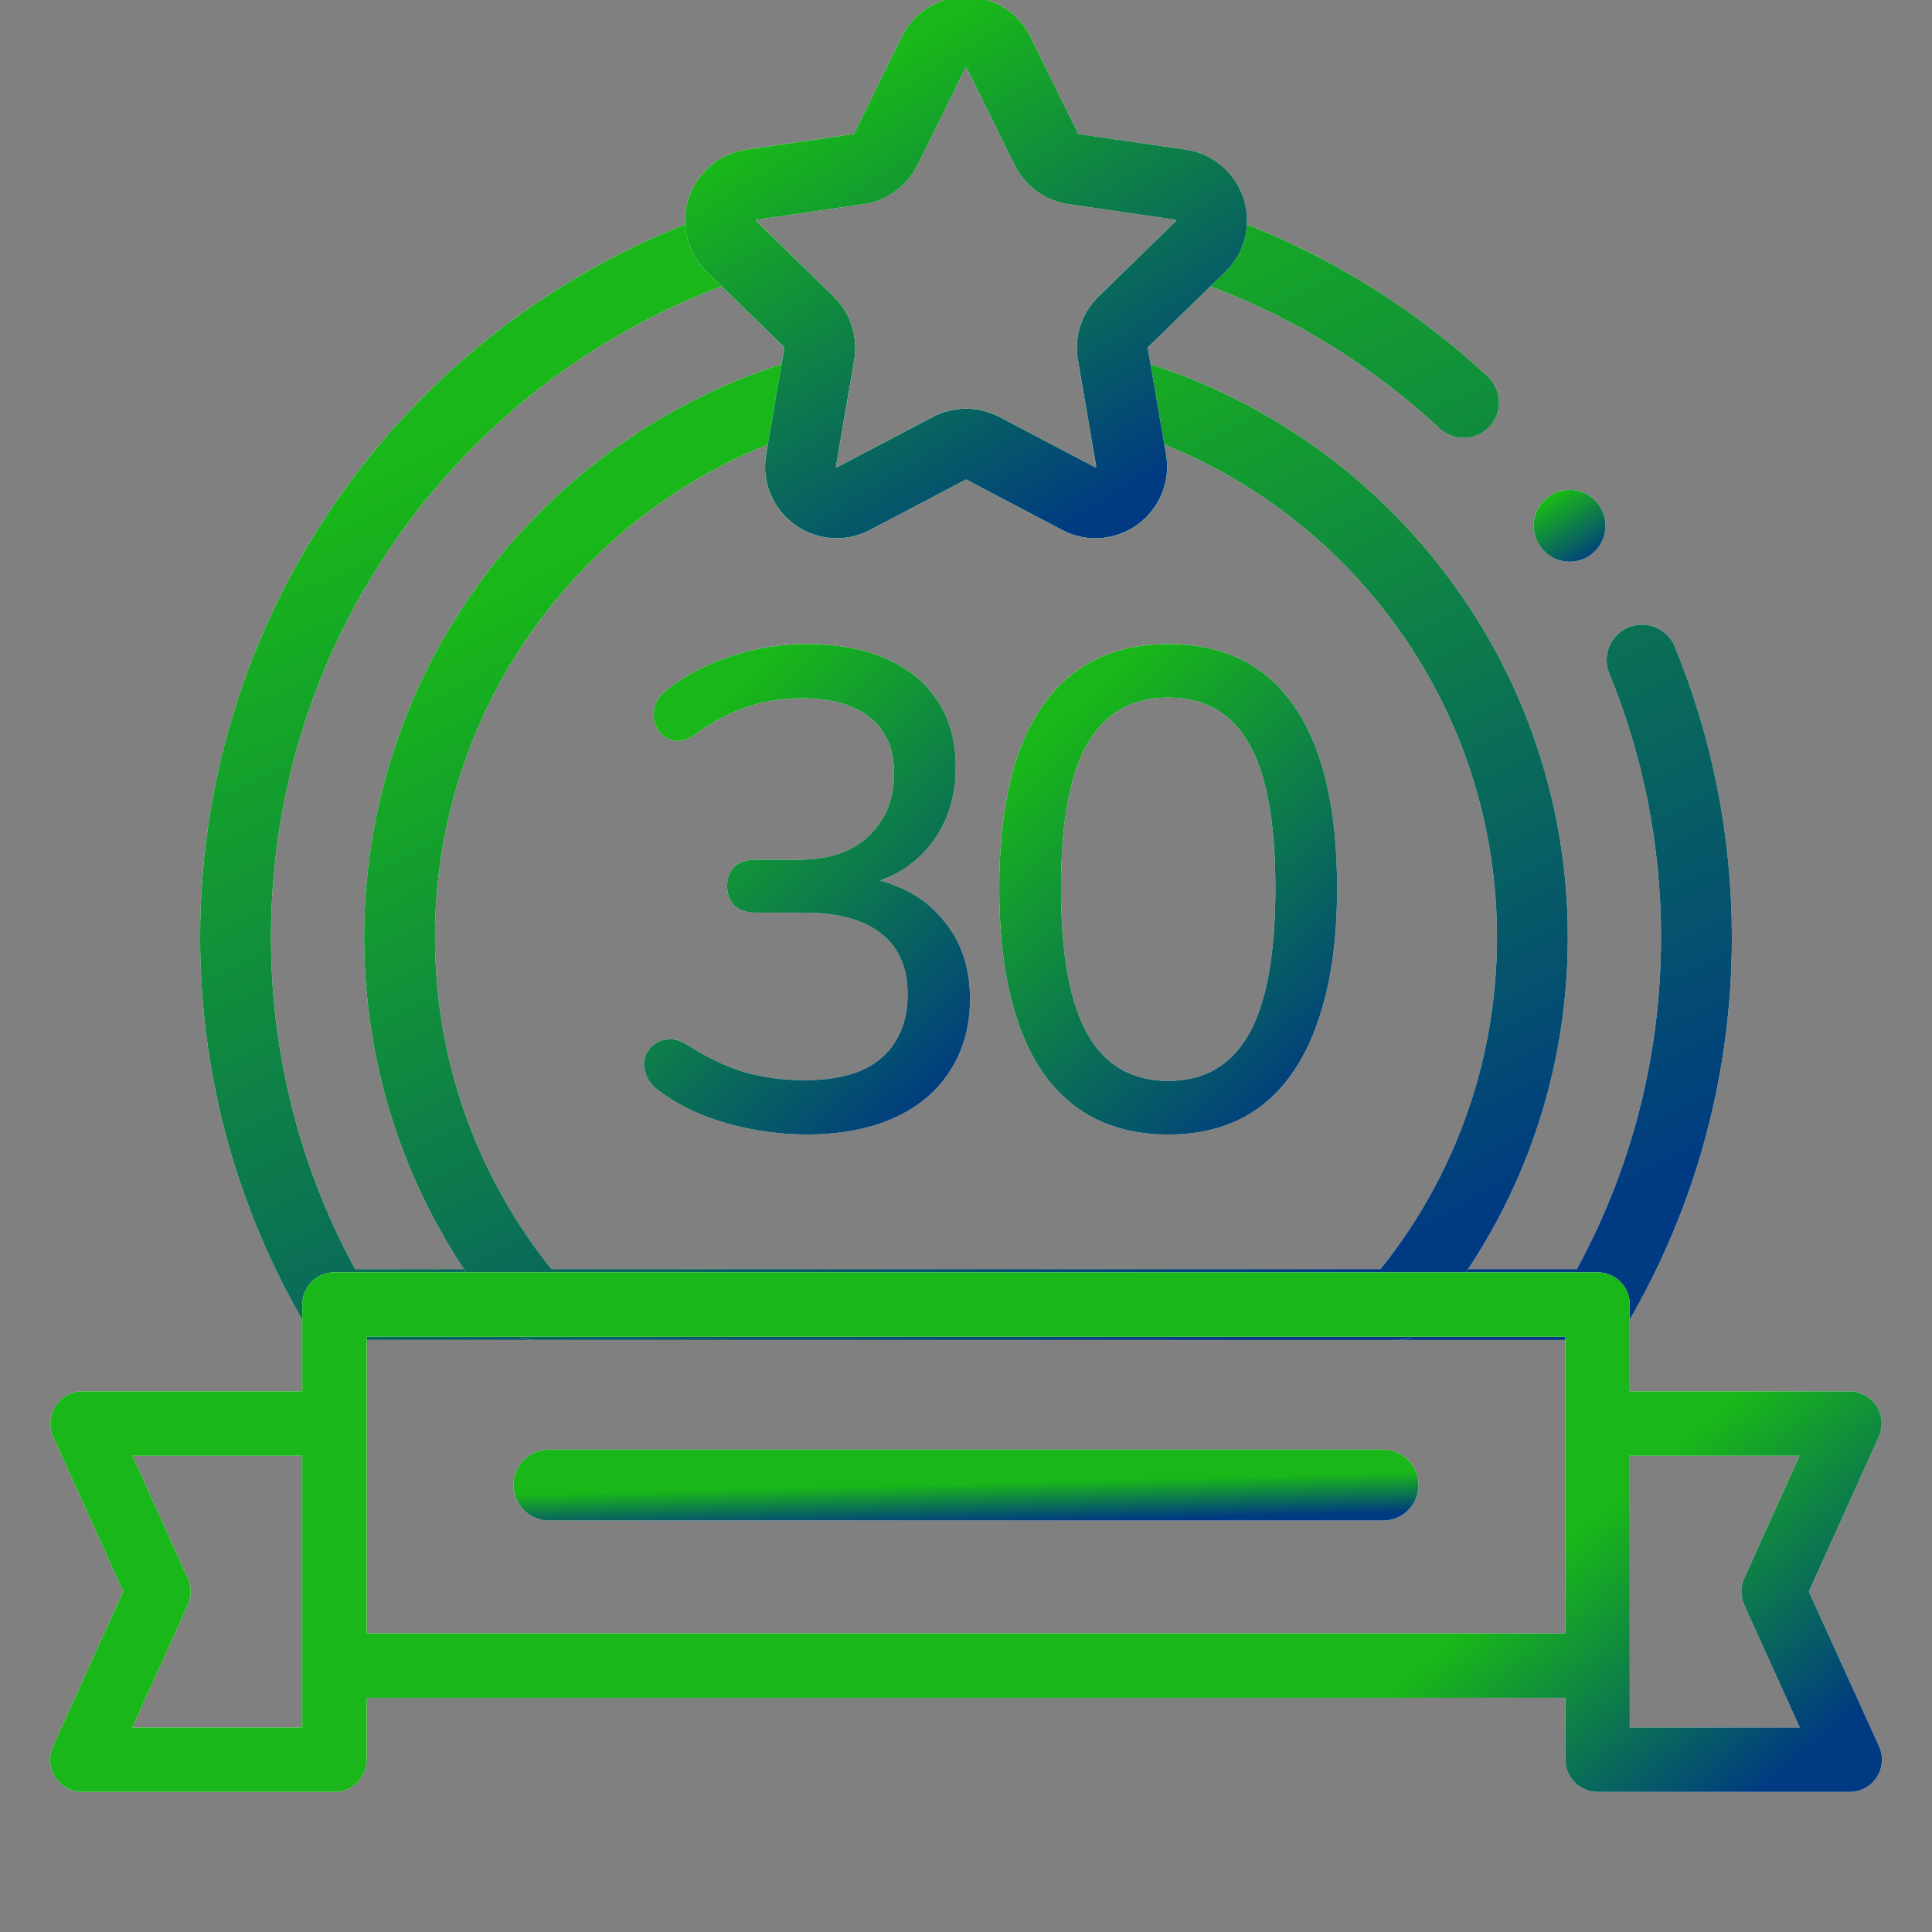 <svg width="60" height="60" viewBox="0 0 60 60" fill="none" xmlns="http://www.w3.org/2000/svg">
<rect x="0" y="0" width="60" height="60" fill="#808080" stroke="none"/>
<g clip-path="url(#clip0_185_93)">
<path d="M45.454 12.499C43.139 10.344 40.373 8.667 37.313 7.626C37.305 7.635 37.296 7.644 37.288 7.653L34.884 9.996C34.619 10.254 34.498 10.626 34.56 10.99L34.762 12.171L35.128 14.299C35.285 15.218 34.322 15.918 33.497 15.484L30.526 13.922C30.198 13.749 29.807 13.749 29.48 13.922L26.508 15.484C25.683 15.918 24.719 15.218 24.876 14.299L25.242 12.169L25.444 10.99C25.507 10.626 25.385 10.254 25.121 9.996L22.716 7.653C22.708 7.644 22.699 7.635 22.69 7.625C13.747 10.667 7.315 19.136 7.315 29.107C7.315 33.265 8.433 37.162 10.387 40.513H49.613C51.567 37.161 52.685 33.265 52.685 29.107C52.685 26.061 52.084 23.155 50.995 20.501" stroke="white" stroke-width="2.2" stroke-miterlimit="10" stroke-linecap="round" stroke-linejoin="round"/>
<path d="M45.454 12.499C43.139 10.344 40.373 8.667 37.313 7.626C37.305 7.635 37.296 7.644 37.288 7.653L34.884 9.996C34.619 10.254 34.498 10.626 34.56 10.99L34.762 12.171L35.128 14.299C35.285 15.218 34.322 15.918 33.497 15.484L30.526 13.922C30.198 13.749 29.807 13.749 29.48 13.922L26.508 15.484C25.683 15.918 24.719 15.218 24.876 14.299L25.242 12.169L25.444 10.99C25.507 10.626 25.385 10.254 25.121 9.996L22.716 7.653C22.708 7.644 22.699 7.635 22.69 7.625C13.747 10.667 7.315 19.136 7.315 29.107C7.315 33.265 8.433 37.162 10.387 40.513H49.613C51.567 37.161 52.685 33.265 52.685 29.107C52.685 26.061 52.084 23.155 50.995 20.501" stroke="url(#paint0_linear_185_93)" stroke-width="2.2" stroke-miterlimit="10" stroke-linecap="round" stroke-linejoin="round"/>
<path d="M47.59 29.107C47.59 33.459 46.01 37.442 43.392 40.513H16.608C13.99 37.442 12.409 33.459 12.409 29.107C12.409 21.042 17.839 14.243 25.242 12.169L24.876 14.299C24.719 15.218 25.683 15.918 26.508 15.484L29.48 13.921C29.806 13.749 30.197 13.749 30.526 13.921L33.497 15.484C34.322 15.918 35.285 15.217 35.128 14.299L34.762 12.17C42.164 14.246 47.59 21.043 47.59 29.107Z" stroke="white" stroke-width="2.2" stroke-miterlimit="10" stroke-linecap="round" stroke-linejoin="round"/>
<path d="M47.59 29.107C47.59 33.459 46.01 37.442 43.392 40.513H16.608C13.99 37.442 12.409 33.459 12.409 29.107C12.409 21.042 17.839 14.243 25.242 12.169L24.876 14.299C24.719 15.218 25.683 15.918 26.508 15.484L29.48 13.921C29.806 13.749 30.197 13.749 30.526 13.921L33.497 15.484C34.322 15.918 35.285 15.217 35.128 14.299L34.762 12.17C42.164 14.246 47.59 21.043 47.59 29.107Z" stroke="url(#paint1_linear_185_93)" stroke-width="2.2" stroke-miterlimit="10" stroke-linecap="round" stroke-linejoin="round"/>
<path d="M31.01 1.627L32.496 4.637C32.66 4.969 32.976 5.199 33.342 5.252L36.664 5.735C37.586 5.869 37.955 7.002 37.288 7.652L34.883 9.995C34.618 10.254 34.498 10.626 34.56 10.99L35.128 14.299C35.285 15.217 34.321 15.918 33.497 15.484L30.525 13.922C30.198 13.75 29.806 13.75 29.479 13.922L26.508 15.484C25.683 15.918 24.719 15.217 24.877 14.299L25.444 10.99C25.507 10.626 25.386 10.254 25.121 9.995L22.717 7.652C22.049 7.002 22.418 5.869 23.34 5.735L26.662 5.252C27.028 5.199 27.345 4.969 27.508 4.637L28.994 1.627C29.406 0.791 30.598 0.791 31.01 1.627Z" stroke="white" stroke-width="2.2" stroke-miterlimit="10" stroke-linecap="round" stroke-linejoin="round"/>
<path d="M31.01 1.627L32.496 4.637C32.66 4.969 32.976 5.199 33.342 5.252L36.664 5.735C37.586 5.869 37.955 7.002 37.288 7.652L34.883 9.995C34.618 10.254 34.498 10.626 34.56 10.99L35.128 14.299C35.285 15.217 34.321 15.918 33.497 15.484L30.525 13.922C30.198 13.75 29.806 13.75 29.479 13.922L26.508 15.484C25.683 15.918 24.719 15.217 24.877 14.299L25.444 10.99C25.507 10.626 25.386 10.254 25.121 9.995L22.717 7.652C22.049 7.002 22.418 5.869 23.34 5.735L26.662 5.252C27.028 5.199 27.345 4.969 27.508 4.637L28.994 1.627C29.406 0.791 30.598 0.791 31.01 1.627Z" stroke="url(#paint2_linear_185_93)" stroke-width="2.2" stroke-miterlimit="10" stroke-linecap="round" stroke-linejoin="round"/>
<path d="M17.045 46.12H42.955" stroke="white" stroke-width="2.2" stroke-miterlimit="10" stroke-linecap="round" stroke-linejoin="round"/>
<path d="M17.045 46.12H42.955" stroke="url(#paint3_linear_185_93)" stroke-width="2.2" stroke-miterlimit="10" stroke-linecap="round" stroke-linejoin="round"/>
<circle cx="48.746" cy="16.328" r="1.116" fill="white"/>
<circle cx="48.746" cy="16.328" r="1.116" fill="url(#paint4_linear_185_93)"/>
<path fill-rule="evenodd" clip-rule="evenodd" d="M9.387 40.513C9.387 39.96 9.835 39.513 10.387 39.513H49.613C50.166 39.513 50.613 39.96 50.613 40.513V43.209H57.436C57.776 43.209 58.092 43.382 58.277 43.667C58.461 43.952 58.487 44.312 58.348 44.621L56.175 49.428L58.356 54.236C58.496 54.545 58.47 54.905 58.286 55.19C58.102 55.476 57.785 55.649 57.445 55.649H49.613C49.061 55.649 48.613 55.201 48.613 54.649V52.727H11.387V54.649C11.387 55.201 10.939 55.649 10.387 55.649H2.555C2.215 55.649 1.898 55.476 1.714 55.19C1.53 54.905 1.504 54.545 1.644 54.236L3.825 49.428L1.652 44.621C1.513 44.312 1.539 43.952 1.723 43.667C1.908 43.382 2.224 43.209 2.564 43.209H9.387V40.513ZM48.613 44.204C48.613 44.206 48.613 44.207 48.613 44.209L48.613 50.727H11.387V41.513H48.613V44.204ZM50.613 51.732V53.649H55.894L54.166 49.842C54.048 49.58 54.047 49.279 54.166 49.017L55.887 45.209H50.613L50.613 51.727C50.613 51.729 50.613 51.73 50.613 51.732ZM4.113 45.209L5.834 49.017C5.953 49.279 5.952 49.58 5.834 49.842L4.106 53.649H9.387V45.209H4.113Z" fill="white"/>
<path fill-rule="evenodd" clip-rule="evenodd" d="M9.387 40.513C9.387 39.96 9.835 39.513 10.387 39.513H49.613C50.166 39.513 50.613 39.96 50.613 40.513V43.209H57.436C57.776 43.209 58.092 43.382 58.277 43.667C58.461 43.952 58.487 44.312 58.348 44.621L56.175 49.428L58.356 54.236C58.496 54.545 58.47 54.905 58.286 55.19C58.102 55.476 57.785 55.649 57.445 55.649H49.613C49.061 55.649 48.613 55.201 48.613 54.649V52.727H11.387V54.649C11.387 55.201 10.939 55.649 10.387 55.649H2.555C2.215 55.649 1.898 55.476 1.714 55.19C1.53 54.905 1.504 54.545 1.644 54.236L3.825 49.428L1.652 44.621C1.513 44.312 1.539 43.952 1.723 43.667C1.908 43.382 2.224 43.209 2.564 43.209H9.387V40.513ZM48.613 44.204C48.613 44.206 48.613 44.207 48.613 44.209L48.613 50.727H11.387V41.513H48.613V44.204ZM50.613 51.732V53.649H55.894L54.166 49.842C54.048 49.58 54.047 49.279 54.166 49.017L55.887 45.209H50.613L50.613 51.727C50.613 51.729 50.613 51.73 50.613 51.732ZM4.113 45.209L5.834 49.017C5.953 49.279 5.952 49.58 5.834 49.842L4.106 53.649H9.387V45.209H4.113Z" fill="url(#paint5_linear_185_93)"/>
<path d="M36.279 35.233C34.566 35.233 33.26 34.579 32.361 33.273C31.476 31.953 31.033 30.064 31.033 27.606C31.033 25.934 31.23 24.537 31.623 23.413C32.031 22.289 32.62 21.44 33.393 20.864C34.179 20.288 35.142 20 36.279 20C38.007 20 39.313 20.646 40.198 21.938C41.083 23.216 41.525 25.099 41.525 27.585C41.525 29.228 41.322 30.619 40.914 31.756C40.521 32.894 39.938 33.758 39.166 34.348C38.393 34.938 37.431 35.233 36.279 35.233ZM36.279 33.568C37.403 33.568 38.239 33.084 38.786 32.114C39.334 31.145 39.608 29.635 39.608 27.585C39.608 25.534 39.334 24.038 38.786 23.097C38.253 22.142 37.417 21.664 36.279 21.664C35.156 21.664 34.32 22.142 33.772 23.097C33.224 24.038 32.95 25.534 32.95 27.585C32.95 29.635 33.224 31.145 33.772 32.114C34.32 33.084 35.156 33.568 36.279 33.568Z" fill="white"/>
<path d="M36.279 35.233C34.566 35.233 33.26 34.579 32.361 33.273C31.476 31.953 31.033 30.064 31.033 27.606C31.033 25.934 31.23 24.537 31.623 23.413C32.031 22.289 32.62 21.44 33.393 20.864C34.179 20.288 35.142 20 36.279 20C38.007 20 39.313 20.646 40.198 21.938C41.083 23.216 41.525 25.099 41.525 27.585C41.525 29.228 41.322 30.619 40.914 31.756C40.521 32.894 39.938 33.758 39.166 34.348C38.393 34.938 37.431 35.233 36.279 35.233ZM36.279 33.568C37.403 33.568 38.239 33.084 38.786 32.114C39.334 31.145 39.608 29.635 39.608 27.585C39.608 25.534 39.334 24.038 38.786 23.097C38.253 22.142 37.417 21.664 36.279 21.664C35.156 21.664 34.32 22.142 33.772 23.097C33.224 24.038 32.95 25.534 32.95 27.585C32.95 29.635 33.224 31.145 33.772 32.114C34.32 33.084 35.156 33.568 36.279 33.568Z" fill="url(#paint6_linear_185_93)"/>
<path d="M25.047 35.233C24.233 35.233 23.418 35.12 22.604 34.895C21.789 34.671 21.079 34.334 20.476 33.884C20.279 33.744 20.145 33.582 20.075 33.4C20.005 33.217 19.984 33.048 20.012 32.894C20.054 32.725 20.138 32.585 20.265 32.472C20.391 32.36 20.546 32.297 20.728 32.283C20.911 32.255 21.108 32.304 21.318 32.43C21.922 32.824 22.519 33.112 23.109 33.294C23.713 33.463 24.338 33.547 24.984 33.547C25.672 33.547 26.255 33.449 26.733 33.252C27.21 33.041 27.569 32.739 27.807 32.346C28.06 31.939 28.187 31.454 28.187 30.892C28.187 30.05 27.913 29.418 27.365 28.996C26.817 28.561 26.017 28.343 24.963 28.343H23.488C23.193 28.343 22.969 28.273 22.814 28.132C22.66 27.978 22.582 27.774 22.582 27.521C22.582 27.255 22.66 27.051 22.814 26.91C22.969 26.77 23.193 26.7 23.488 26.7H24.795C25.413 26.7 25.939 26.594 26.375 26.384C26.81 26.159 27.147 25.85 27.386 25.457C27.639 25.063 27.765 24.586 27.765 24.024C27.765 23.266 27.519 22.69 27.028 22.297C26.536 21.889 25.827 21.686 24.9 21.686C24.296 21.686 23.727 21.777 23.193 21.959C22.66 22.128 22.119 22.416 21.571 22.823C21.389 22.95 21.206 23.013 21.023 23.013C20.841 22.999 20.686 22.936 20.56 22.823C20.448 22.711 20.37 22.577 20.328 22.423C20.286 22.254 20.293 22.079 20.349 21.896C20.405 21.714 20.532 21.552 20.728 21.412C21.304 20.962 21.964 20.618 22.709 20.379C23.467 20.126 24.247 20 25.047 20C26.017 20 26.845 20.154 27.534 20.463C28.236 20.773 28.77 21.215 29.135 21.791C29.5 22.353 29.682 23.034 29.682 23.834C29.682 24.438 29.57 24.993 29.345 25.499C29.121 25.99 28.798 26.412 28.376 26.763C27.969 27.1 27.47 27.339 26.88 27.479V27.247C27.906 27.43 28.699 27.858 29.261 28.533C29.837 29.193 30.125 30.021 30.125 31.019C30.125 31.876 29.914 32.627 29.493 33.273C29.085 33.905 28.503 34.39 27.744 34.727C26.986 35.064 26.087 35.233 25.047 35.233Z" fill="white"/>
<path d="M25.047 35.233C24.233 35.233 23.418 35.12 22.604 34.895C21.789 34.671 21.079 34.334 20.476 33.884C20.279 33.744 20.145 33.582 20.075 33.4C20.005 33.217 19.984 33.048 20.012 32.894C20.054 32.725 20.138 32.585 20.265 32.472C20.391 32.36 20.546 32.297 20.728 32.283C20.911 32.255 21.108 32.304 21.318 32.43C21.922 32.824 22.519 33.112 23.109 33.294C23.713 33.463 24.338 33.547 24.984 33.547C25.672 33.547 26.255 33.449 26.733 33.252C27.21 33.041 27.569 32.739 27.807 32.346C28.06 31.939 28.187 31.454 28.187 30.892C28.187 30.05 27.913 29.418 27.365 28.996C26.817 28.561 26.017 28.343 24.963 28.343H23.488C23.193 28.343 22.969 28.273 22.814 28.132C22.66 27.978 22.582 27.774 22.582 27.521C22.582 27.255 22.66 27.051 22.814 26.91C22.969 26.77 23.193 26.7 23.488 26.7H24.795C25.413 26.7 25.939 26.594 26.375 26.384C26.81 26.159 27.147 25.85 27.386 25.457C27.639 25.063 27.765 24.586 27.765 24.024C27.765 23.266 27.519 22.69 27.028 22.297C26.536 21.889 25.827 21.686 24.9 21.686C24.296 21.686 23.727 21.777 23.193 21.959C22.66 22.128 22.119 22.416 21.571 22.823C21.389 22.95 21.206 23.013 21.023 23.013C20.841 22.999 20.686 22.936 20.56 22.823C20.448 22.711 20.37 22.577 20.328 22.423C20.286 22.254 20.293 22.079 20.349 21.896C20.405 21.714 20.532 21.552 20.728 21.412C21.304 20.962 21.964 20.618 22.709 20.379C23.467 20.126 24.247 20 25.047 20C26.017 20 26.845 20.154 27.534 20.463C28.236 20.773 28.77 21.215 29.135 21.791C29.5 22.353 29.682 23.034 29.682 23.834C29.682 24.438 29.57 24.993 29.345 25.499C29.121 25.99 28.798 26.412 28.376 26.763C27.969 27.1 27.47 27.339 26.88 27.479V27.247C27.906 27.43 28.699 27.858 29.261 28.533C29.837 29.193 30.125 30.021 30.125 31.019C30.125 31.876 29.914 32.627 29.493 33.273C29.085 33.905 28.503 34.39 27.744 34.727C26.986 35.064 26.087 35.233 25.047 35.233Z" fill="url(#paint7_linear_185_93)"/>
</g>
<defs>
<linearGradient id="paint0_linear_185_93" x1="18.252" y1="11.736" x2="33.823" y2="45.15" gradientUnits="userSpaceOnUse">
<stop stop-color="#19B719"/>
<stop offset="1" stop-color="#003A82"/>
</linearGradient>
<linearGradient id="paint1_linear_185_93" x1="20.891" y1="15.712" x2="35.204" y2="43.349" gradientUnits="userSpaceOnUse">
<stop stop-color="#19B719"/>
<stop offset="1" stop-color="#003A82"/>
</linearGradient>
<linearGradient id="paint2_linear_185_93" x1="26.053" y1="2.827" x2="34.124" y2="15.929" gradientUnits="userSpaceOnUse">
<stop stop-color="#19B719"/>
<stop offset="1" stop-color="#003A82"/>
</linearGradient>
<linearGradient id="paint3_linear_185_93" x1="23.291" y1="46.245" x2="23.322" y2="47.48" gradientUnits="userSpaceOnUse">
<stop stop-color="#19B719"/>
<stop offset="1" stop-color="#003A82"/>
</linearGradient>
<linearGradient id="paint4_linear_185_93" x1="48.168" y1="15.492" x2="49.423" y2="17.444" gradientUnits="userSpaceOnUse">
<stop stop-color="#19B719"/>
<stop offset="1" stop-color="#003A82"/>
</linearGradient>
<linearGradient id="paint5_linear_185_93" x1="51.501" y1="45.514" x2="57.88" y2="52.958" gradientUnits="userSpaceOnUse">
<stop stop-color="#19B719"/>
<stop offset="1" stop-color="#003A82"/>
</linearGradient>
<linearGradient id="paint6_linear_185_93" x1="33.563" y1="21.904" x2="42.959" y2="31.971" gradientUnits="userSpaceOnUse">
<stop stop-color="#19B719"/>
<stop offset="1" stop-color="#003A82"/>
</linearGradient>
<linearGradient id="paint7_linear_185_93" x1="22.441" y1="21.904" x2="31.854" y2="31.637" gradientUnits="userSpaceOnUse">
<stop stop-color="#19B719"/>
<stop offset="1" stop-color="#003A82"/>
</linearGradient>
<clipPath id="clip0_185_93">
<rect width="60" height="60" fill="white"/>
</clipPath>
</defs>
</svg>
